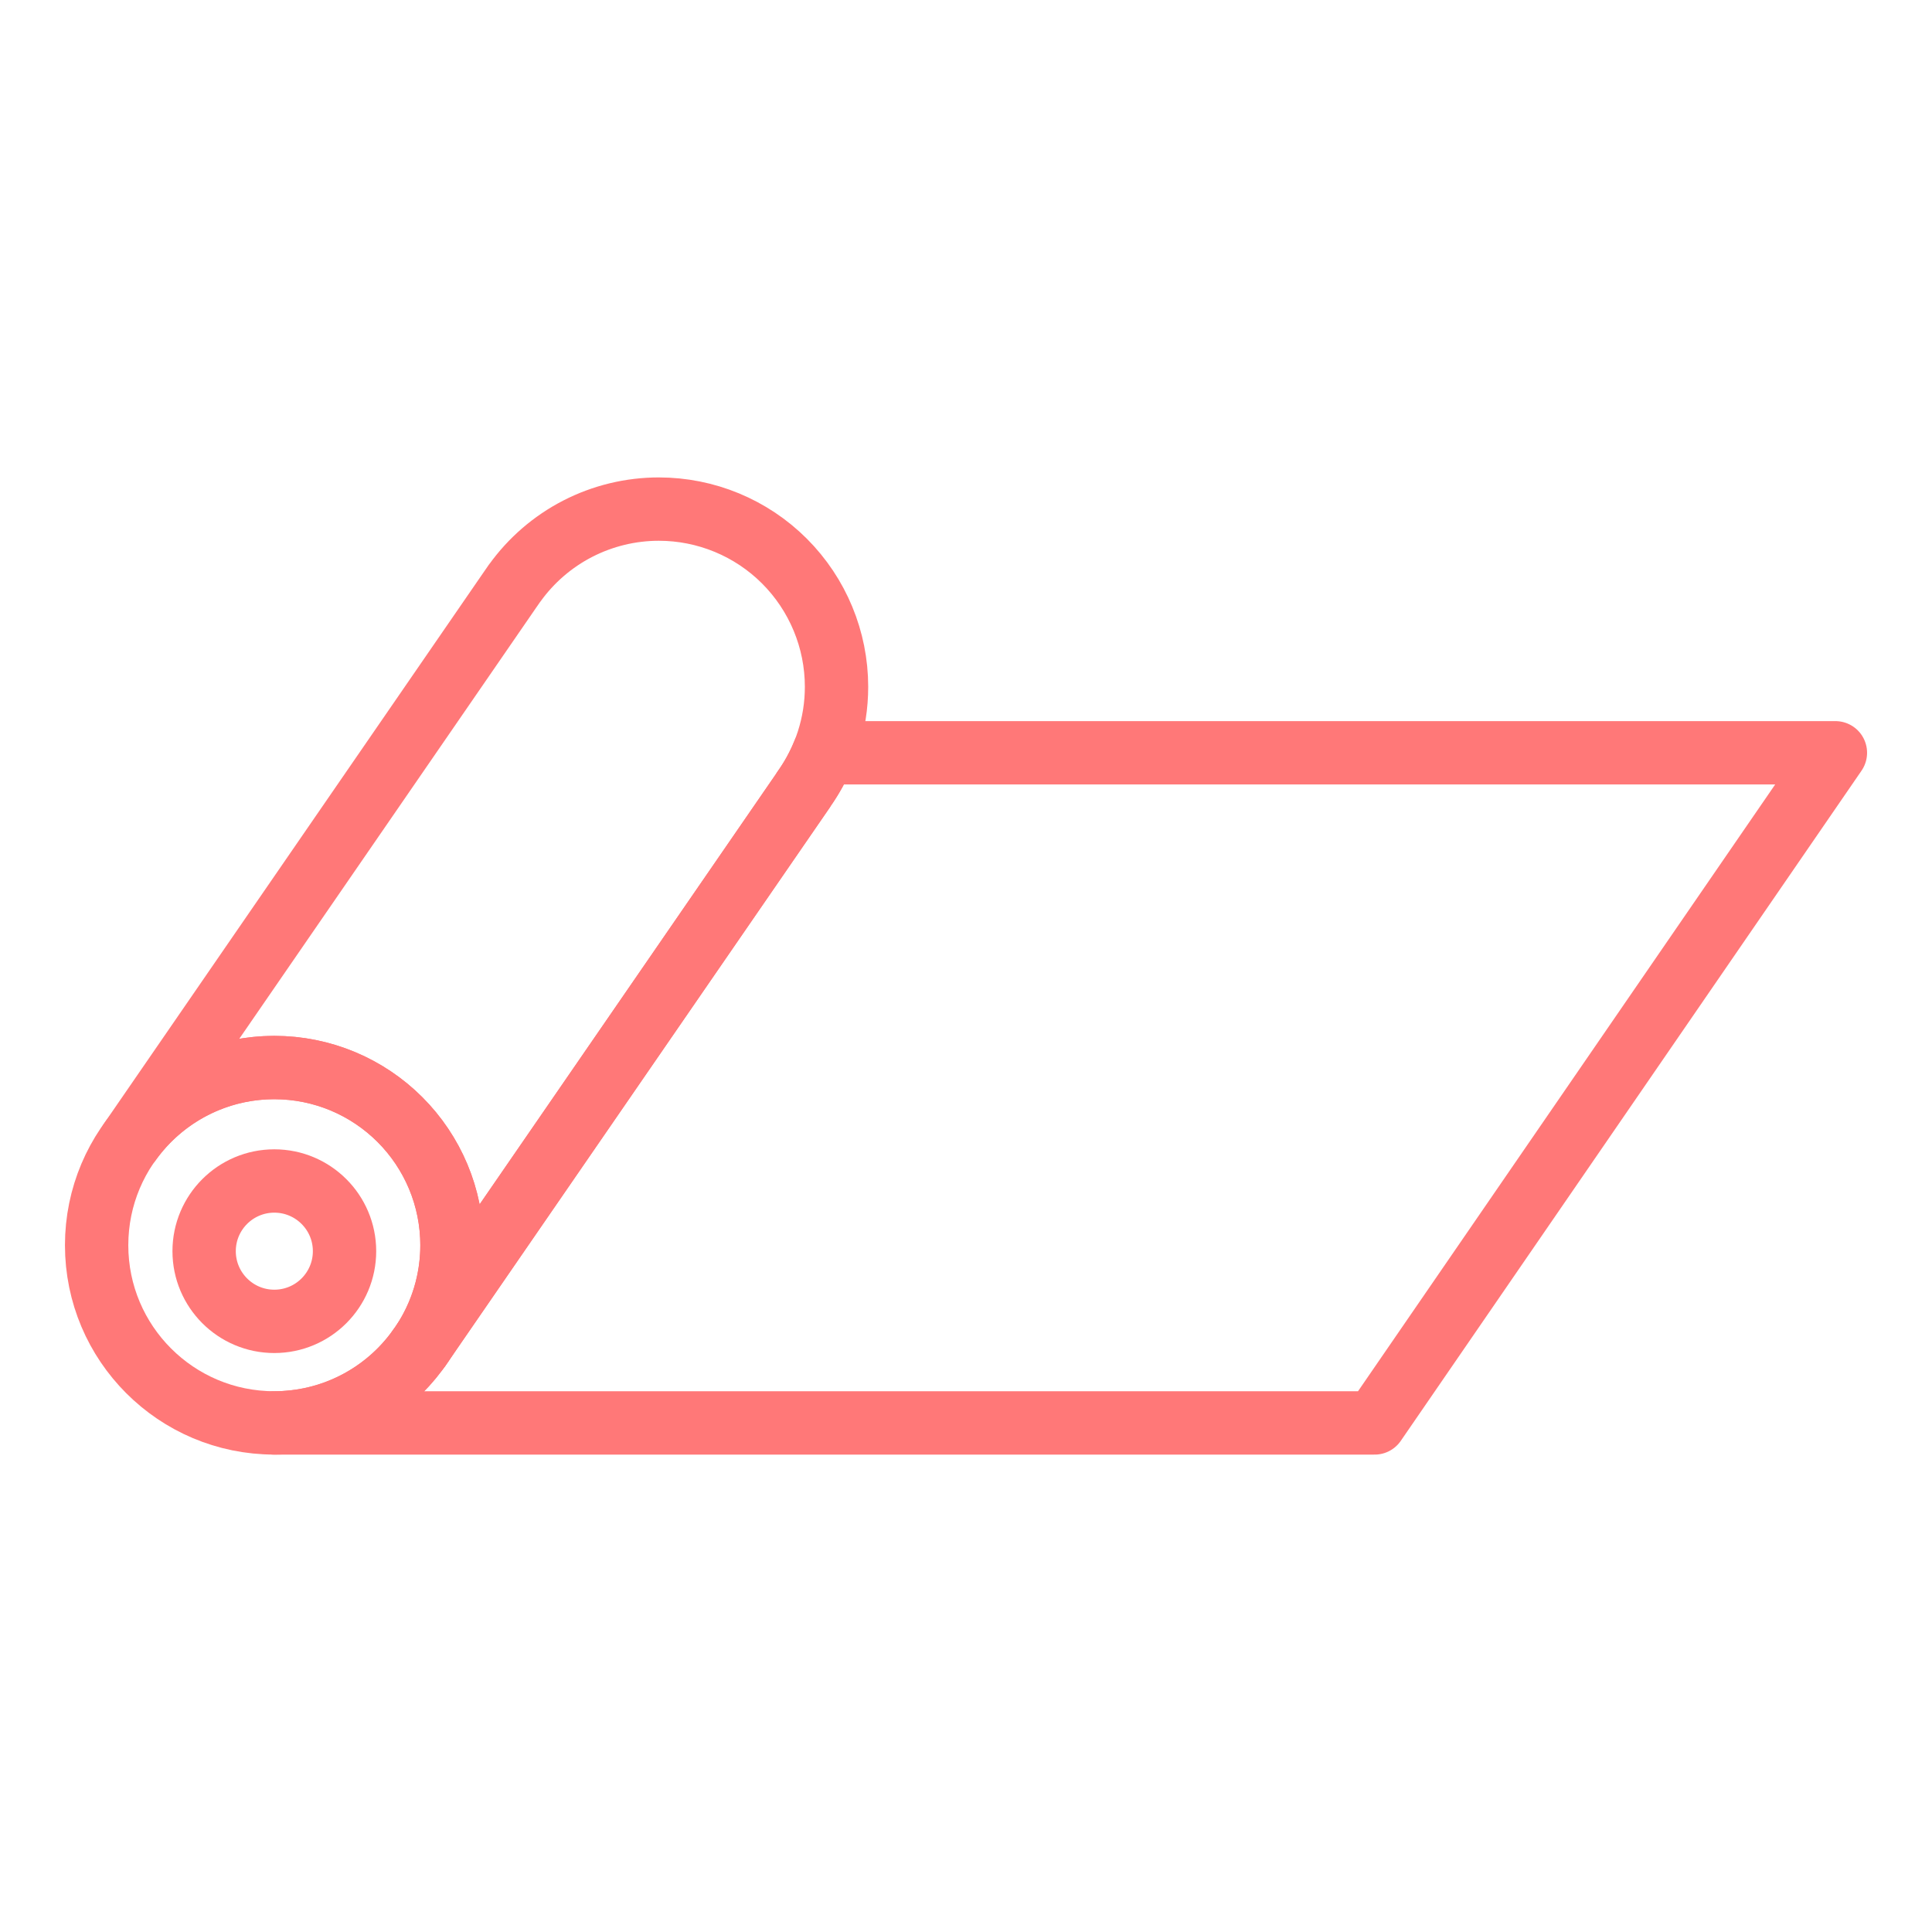 <svg width="61" height="61" viewBox="0 0 61 61" fill="none" xmlns="http://www.w3.org/2000/svg">
<path d="M8.661 44.926C11.759 44.926 14.271 42.415 14.271 39.316C14.271 36.218 11.759 33.706 8.661 33.706C5.563 33.706 3.051 36.218 3.051 39.316C3.051 42.415 5.563 44.926 8.661 44.926Z" stroke="#FF7878" stroke-width="2" stroke-miterlimit="10" stroke-linecap="round" stroke-linejoin="round"/>
<path d="M26.412 21.684C26.412 20.197 25.821 18.77 24.769 17.717C23.717 16.665 22.29 16.074 20.802 16.074C19.912 16.074 19.034 16.286 18.242 16.693C17.451 17.1 16.767 17.69 16.249 18.414L16.247 18.413L16.213 18.463C16.179 18.512 16.144 18.561 16.111 18.61L4.105 36.045L4.107 36.046C4.625 35.322 5.309 34.732 6.1 34.325C6.892 33.918 7.77 33.706 8.66 33.706C9.396 33.706 10.126 33.851 10.807 34.133C11.487 34.415 12.106 34.828 12.627 35.349C13.148 35.87 13.561 36.489 13.843 37.169C14.125 37.85 14.27 38.58 14.27 39.316C14.271 40.421 13.945 41.5 13.332 42.419L25.368 24.94L25.365 24.938C26.047 23.99 26.413 22.852 26.412 21.684V21.684ZM13.224 42.571L13.227 42.573L13.277 42.499C13.26 42.524 13.241 42.547 13.224 42.571Z" stroke="#FF7878" stroke-width="2" stroke-miterlimit="10" stroke-linecap="round" stroke-linejoin="round"/>
<path d="M26.007 23.768C25.84 24.182 25.625 24.574 25.366 24.938L25.369 24.939L13.333 42.418L13.335 42.415L13.275 42.502L13.227 42.572L13.224 42.57C12.707 43.299 12.022 43.893 11.228 44.303C10.434 44.712 9.554 44.926 8.66 44.927H43.403L57.95 23.768H26.007Z" stroke="#FF7878" stroke-width="2" stroke-miterlimit="10" stroke-linecap="round" stroke-linejoin="round"/>
<path d="M8.661 41.72C9.885 41.72 10.878 40.728 10.878 39.504C10.878 38.28 9.885 37.288 8.661 37.288C7.438 37.288 6.445 38.28 6.445 39.504C6.445 40.728 7.438 41.72 8.661 41.72Z" stroke="#FF7878" stroke-width="2" stroke-miterlimit="10" stroke-linecap="round" stroke-linejoin="round"/>
</svg>
